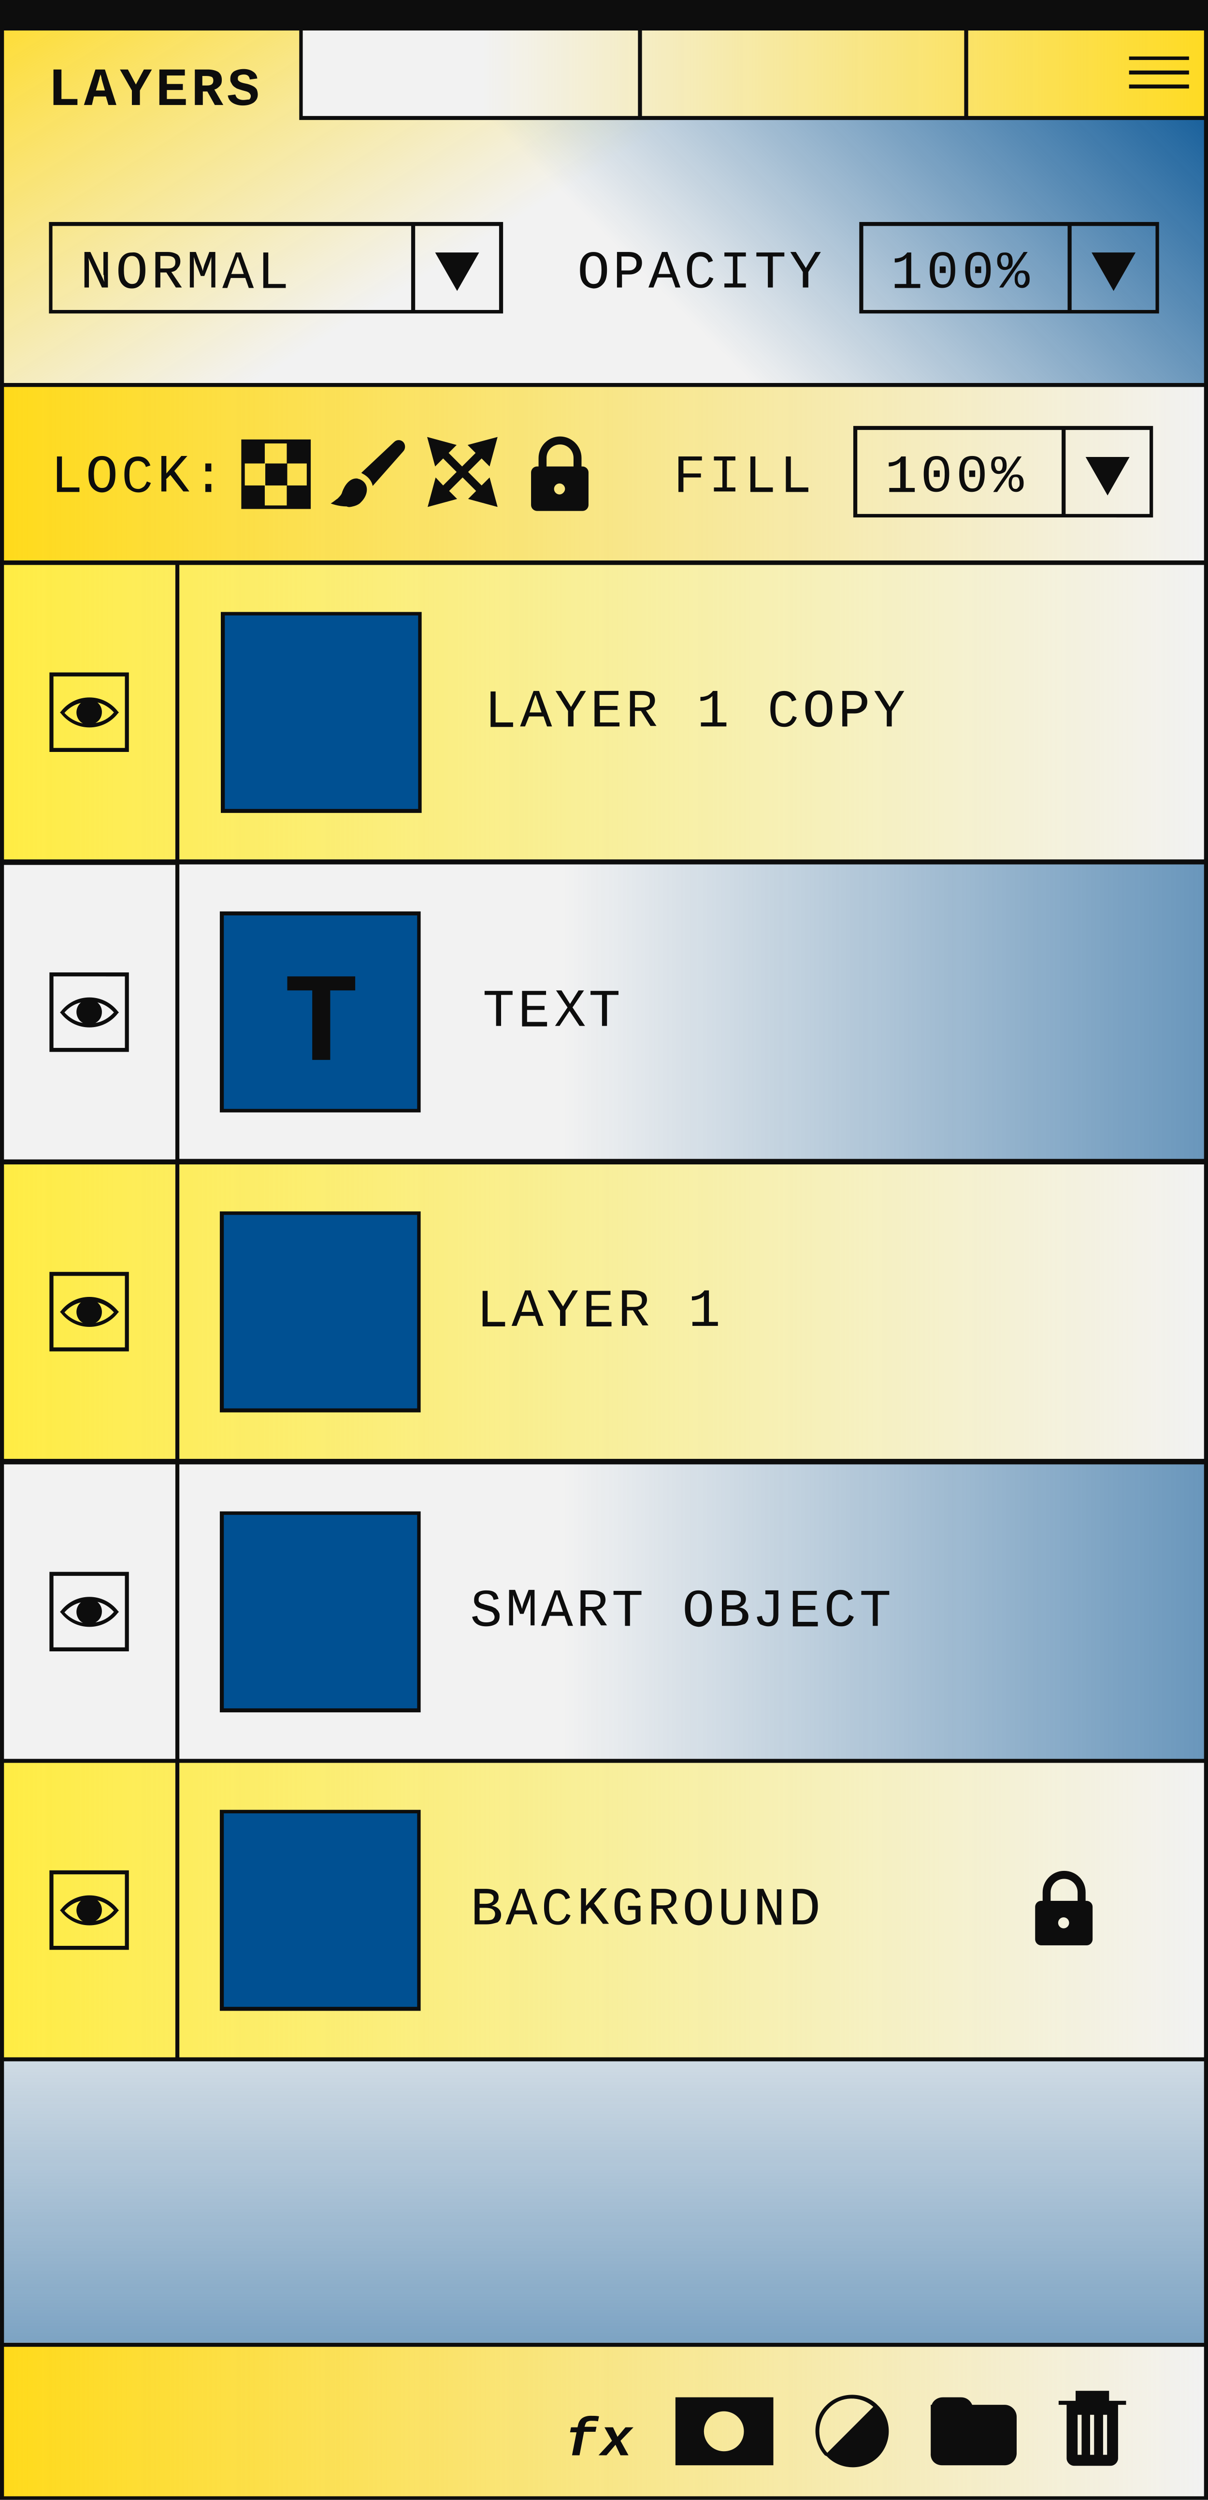 <?xml version="1.0" encoding="UTF-8" standalone="no"?><svg xmlns="http://www.w3.org/2000/svg" xmlns:xlink="http://www.w3.org/1999/xlink" fill="#0d0d0d" height="500" preserveAspectRatio="xMidYMid meet" version="1" viewBox="0.0 0.0 241.8 500.0" width="241.8" zoomAndPan="magnify"><rect x="0.0" y="0.0" width="241.8" height="500.0" fill="#808080" stroke="none"/><g id="change1_1"><path d="M241.4,499.6H0.4V3h241V499.6z" fill="#f2f2f2"/></g><linearGradient gradientUnits="userSpaceOnUse" id="a" x1="60.197" x2="113.095" xlink:actuate="onLoad" xlink:show="other" xlink:type="simple" y1="-47.494" y2="37.73"><stop offset="0" stop-color="#ffda1b"/><stop offset="1" stop-color="#ffda1b" stop-opacity="0"/></linearGradient><path d="M241.4,23.6V77H0.4V23.6h0V5.7h59.9v17.9H241.4z" fill="url(#a)"/><linearGradient gradientUnits="userSpaceOnUse" id="b" x1="198.534" x2="118.109" xlink:actuate="onLoad" xlink:show="other" xlink:type="simple" y1="-36.331" y2="44.094"><stop offset="0" stop-color="#005092"/><stop offset="1" stop-color="#005092" stop-opacity="0"/></linearGradient><path d="M241.4,23.6V77H0.4V23.6h0V5.7h59.9v17.9H241.4z" fill="url(#b)"/><linearGradient gradientUnits="userSpaceOnUse" id="c" x1="120.877" x2="120.877" xlink:actuate="onLoad" xlink:show="other" xlink:type="simple" y1="487.819" y2="387.932"><stop offset="0" stop-color="#005092" stop-opacity="0.6"/><stop offset="1" stop-color="#005092" stop-opacity="0"/></linearGradient><path d="M241.4,468.6H0.4v-56.7h241V468.6z" fill="url(#c)"/><linearGradient gradientUnits="userSpaceOnUse" id="d" x1="0.386" x2="241.368" xlink:actuate="onLoad" xlink:show="other" xlink:type="simple" y1="288.289" y2="288.289"><stop offset="0" stop-color="#ffda1b"/><stop offset="1" stop-color="#ffda1b" stop-opacity="0"/></linearGradient><path d="M241.4,499.6H0.4v-31h241V499.6z M241.4,77H0.4v35.6h241V77z" fill="url(#d)"/><linearGradient gradientUnits="userSpaceOnUse" id="e" x1="247.15" x2="96.496" xlink:actuate="onLoad" xlink:show="other" xlink:type="simple" y1="14.635" y2="14.635"><stop offset="0" stop-color="#ffda1b"/><stop offset="1" stop-color="#ffda1b" stop-opacity="0"/></linearGradient><path d="M241.4,23.6H60.2V5.7h181.1V23.6z" fill="url(#e)"/><linearGradient gradientUnits="userSpaceOnUse" id="f" x1="249.109" x2="112.594" xlink:actuate="onLoad" xlink:show="other" xlink:type="simple" y1="262.382" y2="262.382"><stop offset="0" stop-color="#005092" stop-opacity="0.6"/><stop offset="1" stop-color="#005092" stop-opacity="0"/></linearGradient><path d="M241.4,232.3H0.4v-59.7h241V232.3z M241.4,292.5H0.4v59.7h241V292.5z" fill="url(#f)"/><linearGradient gradientUnits="userSpaceOnUse" id="g" x1="0.386" x2="241.368" xlink:actuate="onLoad" xlink:show="other" xlink:type="simple" y1="262.247" y2="262.247"><stop offset="0" stop-color="#ffec44"/><stop offset="1" stop-color="#ffec44" stop-opacity="0"/></linearGradient><path d="M241.4,172.3H0.4v-59.7h241V172.3z M241.4,232.5H0.4v59.7h241V232.5z M241.4,352.2H0.4v59.7h241V352.2z" fill="url(#g)"/><g id="change2_1"><path d="M84.1,162.2H44.6v-39.5h39.5V162.2z M83.9,182.7H44.4v39.5h39.5V182.7z M83.9,242.6H44.4v39.5h39.5V242.6z M83.9,302.6H44.4v39.5h39.5V302.6z M83.9,362.3H44.4v39.5h39.5V362.3z" fill="#005092"/></g><g id="change3_1"><path d="M152.5,384.9h-0.9v-7.1h1.2l2.8,6c-0.1-0.5-0.1-1-0.1-1.4v-4.5h0.9v7.1h-1.2l-2.7-5.9c0.1,0.6,0.1,1,0.1,1.3V384.9z M160.6,384.9h-1.9v-7.1h1.6c1.1,0,2,0.3,2.6,0.9c0.6,0.6,0.8,1.4,0.8,2.6c0,1.2-0.3,2-0.8,2.7C162.4,384.6,161.6,384.9,160.6,384.9 z M160.5,384.1c0.7,0,1.3-0.2,1.6-0.7c0.4-0.5,0.5-1.2,0.5-2.1c0-0.9-0.2-1.6-0.6-2c-0.4-0.4-1-0.6-1.8-0.6h-0.6v5.4H160.5z M114.5,491.1h1.5l0.9-4.7h2.3l0.2-1H117l0.1-0.3c0.1-0.3,0.2-0.6,0.4-0.7c0.2-0.1,0.5-0.2,0.8-0.2c0.4,0,0.9,0,1.4,0.1l0.2-1 c-0.6-0.1-1.1-0.1-1.7-0.1c-0.7,0-1.3,0.2-1.7,0.5c-0.4,0.3-0.7,0.8-0.8,1.4l-0.1,0.4h-1.3l-0.2,1h1.3L114.5,491.1z M160.8,57.5h1 v-3.1l2.5-4h-1.1l-1.9,3.2l-2-3.2h-1.1l2.5,4V57.5z M213.7,62.7h-41.7V44.4h41.7h18.3v18.3H213.7z M214.5,62h16.8V45.2h-16.8V62z M172.8,62h40.9V45.2h-40.9V62z M207.2,387.9v-6.5c0-0.6,0.5-1.2,1.2-1.2h0.3v-1.7c0-2.3,1.9-4.3,4.3-4.3s4.3,1.9,4.3,4.3v1.7h0.2 c0.6,0,1.2,0.5,1.2,1.2v6.5c0,0.6-0.5,1.2-1.2,1.2h-9.1C207.7,389.1,207.2,388.5,207.2,387.9z M214,384.6c0-0.6-0.5-1.1-1.1-1.1 s-1.1,0.5-1.1,1.1c0,0.6,0.5,1.1,1.1,1.1S214,385.2,214,384.6z M210.3,380.2h5.4v-1.7c0-1.5-1.2-2.7-2.7-2.7c-1.5,0-2.7,1.2-2.7,2.7 V380.2z M149.3,56.7h-1.7v-5.4h1.7v-0.8H145v0.8h1.7v5.4H145v0.8h4.3V56.7z M119.8,491.1h1.6l1.8-2.1l1,2.1h1.6l-1.6-2.9l2.6-2.7 h-1.6l-1.6,1.9l-0.9-1.9H121l1.5,2.7L119.8,491.1z M153.7,57.5h1v-6.2h2.3v-0.8h-5.6v0.8h2.3V57.5z M97.4,384.9H95v-7.1h2.2 c1.7,0,2.6,0.6,2.6,1.7c0,0.4-0.1,0.8-0.4,1.1c-0.3,0.3-0.6,0.5-1,0.6c0.6,0.1,1,0.2,1.4,0.6c0.3,0.3,0.5,0.7,0.5,1.2 c0,0.6-0.2,1.1-0.7,1.5C98.9,384.7,98.3,384.9,97.4,384.9z M96,380.8h1.2c1,0,1.6-0.4,1.6-1.1c0-0.4-0.1-0.6-0.4-0.8 c-0.3-0.2-0.7-0.2-1.2-0.2H96V380.8z M97.4,384.1c0.6,0,1.1-0.1,1.3-0.3s0.4-0.5,0.4-1c0-0.4-0.2-0.7-0.5-0.9 c-0.3-0.2-0.8-0.3-1.4-0.3H96v2.5H97.4z M201.1,54c-0.5,0-0.9-0.2-1.1-0.5c-0.3-0.3-0.4-0.7-0.4-1.3c0-0.6,0.1-1,0.4-1.3 c0.2-0.3,0.6-0.4,1.2-0.4c1,0,1.5,0.6,1.5,1.8c0,0.6-0.1,1-0.4,1.3C202,53.8,201.6,54,201.1,54z M200.6,53.1 c0.1,0.2,0.3,0.3,0.6,0.3c0.2,0,0.4-0.1,0.5-0.3c0.1-0.2,0.2-0.5,0.2-0.9c0-0.4-0.1-0.7-0.2-0.9c-0.1-0.2-0.3-0.3-0.6-0.3 c-0.3,0-0.5,0.1-0.6,0.3c-0.1,0.2-0.2,0.5-0.2,0.9C200.4,52.6,200.5,52.9,200.6,53.1z M146.8,385c0.9,0,1.5-0.2,1.9-0.6 c0.4-0.4,0.6-1.1,0.6-2v-4.5h-1v4.4c0,0.7-0.1,1.3-0.3,1.5c-0.2,0.3-0.6,0.4-1.2,0.4c-0.5,0-0.9-0.1-1.1-0.4 c-0.2-0.3-0.3-0.8-0.3-1.5v-4.5h-1v4.6c0,0.9,0.2,1.6,0.6,2S146,385,146.8,385z M174.7,325.2h1v-6.2h2.3v-0.8h-5.6v0.8h2.3V325.2z M168.4,325.3c1.2,0,2-0.6,2.5-1.9L170,323c-0.2,0.5-0.4,0.9-0.7,1.1c-0.3,0.2-0.6,0.4-1,0.4c-0.6,0-1.1-0.2-1.4-0.7 c-0.3-0.5-0.4-1.2-0.4-2.1c0-1,0.1-1.7,0.4-2.1c0.3-0.5,0.7-0.7,1.3-0.7c0.4,0,0.7,0.1,1,0.3c0.3,0.2,0.5,0.5,0.6,0.9l0.9-0.3 c-0.4-1.2-1.3-1.8-2.4-1.8c-1.9,0-2.8,1.2-2.8,3.6c0,1.2,0.2,2.1,0.7,2.7C166.7,325,167.4,325.3,168.4,325.3z M84.3,402.2H44v-40.2 h40.2V402.2z M83.5,362.7H44.8v38.7h38.7V362.7z M102.2,384.9h-1l2.7-7.1h1.1l2.6,7.1h-1l-0.7-2h-2.9L102.2,384.9z M103.2,382.1h2.4 l-0.9-2.6l-0.3-0.9l-0.1,0.2l-0.4,1.1L103.2,382.1z M197.7,51.3c0.4,0.6,0.6,1.5,0.6,2.7c0,1.2-0.2,2.1-0.7,2.7 c-0.4,0.6-1.1,0.9-1.9,0.9s-1.5-0.3-1.9-0.9c-0.4-0.6-0.6-1.5-0.6-2.7c0-1.2,0.2-2.1,0.6-2.7c0.4-0.6,1.1-0.9,2-0.9 C196.7,50.4,197.3,50.7,197.7,51.3z M197.4,54c0-1-0.1-1.7-0.4-2.2c-0.2-0.5-0.7-0.7-1.2-0.7c-0.6,0-1,0.2-1.2,0.7 c-0.3,0.4-0.4,1.2-0.4,2.2c0,1,0.1,1.7,0.4,2.2c0.3,0.5,0.7,0.7,1.2,0.7c0.6,0,1-0.2,1.2-0.7C197.2,55.7,197.4,55,197.4,54z M204.9,50.4l-4.9,7.1h0.8l4.9-7.1H204.9z M206.1,55.8c0,0.6-0.1,1-0.4,1.3c-0.3,0.3-0.6,0.5-1.1,0.5s-0.9-0.2-1.1-0.5 c-0.3-0.3-0.4-0.7-0.4-1.3c0-0.6,0.1-1,0.4-1.3c0.2-0.3,0.6-0.4,1.2-0.4C205.6,54.1,206.1,54.6,206.1,55.8z M205.3,55.8 c0-0.4-0.1-0.7-0.2-0.9c-0.1-0.2-0.3-0.3-0.6-0.3c-0.3,0-0.5,0.1-0.6,0.3c-0.1,0.2-0.2,0.5-0.2,0.9c0,0.4,0.1,0.7,0.2,0.9 c0.1,0.2,0.3,0.3,0.6,0.3c0.2,0,0.4-0.1,0.5-0.3S205.3,56.2,205.3,55.8z M131.4,384.9h-1v-7.1h2.5c0.8,0,1.4,0.2,1.9,0.5 c0.4,0.3,0.6,0.8,0.6,1.4c0,0.5-0.2,1-0.5,1.3c-0.3,0.4-0.8,0.6-1.3,0.7l2.1,3.1h-1.2l-1.9-3h-1.2V384.9z M131.4,381.1h1.5 c0.5,0,0.9-0.1,1.1-0.3c0.3-0.2,0.4-0.5,0.4-1c0-0.8-0.5-1.2-1.6-1.2h-1.4V381.1z M137.8,384.1c-0.5-0.6-0.7-1.5-0.7-2.7 c0-1.2,0.2-2.1,0.7-2.7c0.5-0.6,1.1-0.9,2-0.9c0.9,0,1.5,0.3,2,0.9c0.5,0.6,0.7,1.5,0.7,2.7c0,1.2-0.2,2.1-0.7,2.7 c-0.5,0.6-1.1,1-2,1C138.9,385,138.3,384.7,137.8,384.1z M138.2,381.3c0,0.9,0.1,1.7,0.4,2.1c0.3,0.5,0.7,0.7,1.2,0.7 c0.6,0,1-0.2,1.2-0.7c0.3-0.5,0.4-1.2,0.4-2.1c0-1.9-0.5-2.8-1.6-2.8C138.7,378.5,138.2,379.5,138.2,381.3z M125.8,385 c0.8,0,1.6-0.3,2.4-0.8v-3h-2.5v0.8h1.5v1.8c-0.2,0.1-0.4,0.2-0.6,0.3c-0.3,0.1-0.5,0.1-0.7,0.1c-1.2,0-1.8-1-1.8-2.9 c0-1,0.1-1.7,0.4-2.1c0.3-0.4,0.7-0.7,1.3-0.7c0.7,0,1.2,0.4,1.5,1.2l0.9-0.3c-0.4-1.2-1.2-1.7-2.4-1.7c-0.9,0-1.6,0.3-2.1,0.9 c-0.5,0.6-0.7,1.5-0.7,2.7c0,1.2,0.2,2.1,0.7,2.7C124.2,384.7,124.9,385,125.8,385z M111.7,385c1.2,0,2-0.6,2.5-1.9l-0.8-0.3 c-0.2,0.5-0.4,0.9-0.7,1.1c-0.3,0.2-0.6,0.4-1,0.4c-0.6,0-1.1-0.2-1.4-0.7c-0.3-0.5-0.4-1.2-0.4-2.1c0-1,0.1-1.7,0.4-2.1 c0.3-0.5,0.7-0.7,1.3-0.7c0.4,0,0.7,0.1,1,0.3c0.3,0.2,0.5,0.5,0.6,0.9l0.9-0.3c-0.4-1.2-1.3-1.8-2.4-1.8c-1.9,0-2.8,1.2-2.8,3.6 c0,1.2,0.2,2.1,0.7,2.7C110.1,384.7,110.8,385,111.7,385z M117.2,382.4l0.9-0.9l2.6,3.3h1.2l-3-4.1l2.6-3h-1.2l-3,3.5v-3.5h-1v7.1h1 V382.4z M53.7,50.5h-1v7.1h4.5v-0.8h-3.5V50.5z M163.7,324.4h-4V322h3.5v-0.8h-3.5v-2.2h3.8v-0.8h-4.8v7.1h5V324.4z M48.2,50.5 l2.6,7.1h-1l-0.7-2h-2.9l-0.7,2h-1l2.7-7.1H48.2z M48.8,54.8l-0.9-2.6l-0.3-0.9l-0.1,0.2l-0.4,1.1l-0.8,2.2H48.8z M9.9,194.5h15.9 v15.9H9.9V194.5z M10.7,209.6H25v-14.3H10.7V209.6z M23.6,262.2l0.2,0.2l-0.2,0.2c-1.4,1.8-3.5,2.8-5.7,2.8s-4.3-1-5.7-2.8l-0.2-0.2 l0.2-0.2c1.4-1.8,3.5-2.8,5.7-2.8S22.2,260.5,23.6,262.2z M16.6,264.6c-0.8-0.4-1.3-1.3-1.3-2.2c0-0.8,0.4-1.5,0.9-1.9 c-1.3,0.3-2.4,1-3.3,2C13.9,263.6,15.2,264.3,16.6,264.6z M22.8,262.5c-0.9-1-2-1.7-3.3-2c0.6,0.5,0.9,1.2,0.9,1.9 c0,1-0.5,1.8-1.3,2.2C20.5,264.3,21.8,263.6,22.8,262.5z M9.9,254.4h15.9v15.9H9.9V254.4z M10.7,269.5H25v-14.3H10.7V269.5z M154.8,493.1h-19.6v-13.6h19.6V493.1z M148.9,486.3c0-2.2-1.8-4-4-4c-2.2,0-4,1.8-4,4c0,2.2,1.8,4,4,4 C147.2,490.3,148.9,488.5,148.9,486.3z M40.9,53l-0.2,0.7l-0.1,0.5c-0.2-0.6-0.3-1-0.4-1.2l-1-2.6H38v7.1h0.8V53l0-1.6 c0.3,0.9,0.4,1.4,0.5,1.5l0.9,2.3h0.7l0.9-2.3c0.1-0.3,0.3-0.8,0.5-1.5l0,0.5c0,0.2,0,0.6,0,1.1v4.5h0.8v-7.1h-1.2L40.9,53z M34.3,54.4l2.1,3.1h-1.2l-1.9-3h-1.2v3h-1v-7.1h2.5c0.8,0,1.4,0.2,1.9,0.5c0.4,0.3,0.6,0.8,0.6,1.4c0,0.5-0.2,1-0.5,1.3 C35.3,54.1,34.9,54.3,34.3,54.4z M33.6,53.7c0.5,0,0.9-0.1,1.1-0.3c0.3-0.2,0.4-0.5,0.4-1c0-0.8-0.5-1.2-1.6-1.2h-1.4v2.5H33.6z M23.6,142.3l0.2,0.2l-0.2,0.2c-1.4,1.8-3.5,2.8-5.7,2.8s-4.3-1-5.7-2.8l-0.2-0.2l0.2-0.2c1.4-1.8,3.5-2.8,5.7-2.8 S22.2,140.5,23.6,142.3z M16.6,144.7c-0.8-0.4-1.3-1.3-1.3-2.2c0-0.8,0.4-1.5,0.9-1.9c-1.3,0.3-2.4,1-3.3,2 C13.9,143.7,15.2,144.4,16.6,144.7z M22.8,142.5c-0.9-1-2-1.7-3.3-2c0.6,0.5,0.9,1.2,0.9,1.9c0,1-0.5,1.8-1.3,2.2 C20.5,144.4,21.8,143.7,22.8,142.5z M9.8,44.4h72.6h18.3v18.3H82.3H9.8V44.4z M83.1,62h16.8V45.2H83.1V62z M10.5,62h71.8V45.2H10.5 V62z M241.8,0v5.7v0.4v17.1v0.1v53.4v0.7v34.9v0.7v59.3v0.5v59.5v0.5v59.5v0.5v59.2v0.8v59.7V500H0v-87.7v-59.7v-0.8v-59.2v-0.5 v-59.5v-0.5v-59.5v-0.5v-59.3v-0.7V77.3v-0.7V6.1V5.3V0H241.8z M128.5,23.2H193V6.1h-64.5V23.2z M60.6,23.2h67.1V6.1H60.6V23.2z M0.8,171.9h34.3V113H0.8V171.9z M0.8,231.9h34.3v-58.9H0.8V231.9z M0.8,291.8h34.3v-58.9H0.8V291.8z M0.8,351.8h34.3v-58.9H0.8 V351.8z M0.8,411.5h34.3v-58.9H0.8V411.5z M241,469.4H0.8v29.9H241V469.4z M241,412.3H0.8v56.3H241V412.3z M241,352.6H35.9v58.9H241 V352.6z M241,292.9H35.9v58.9H241V292.9z M241,232.9H35.9v58.9H241V232.9z M241,172.9H35.9v58.9H241V172.9z M241,113H35.9v58.9H241 V113z M241,77.4H0.8v34.7H241V77.4z M241,24H59.9V6.1H0.8v70.5H241V24z M241,6.1h-47.2v17.1H241V6.1z M238,16.9h-12v0.8h12V16.9z M238,11.3h-12V12h12V11.3z M238,14.1h-12v0.8h12V14.1z M9.9,134.5h15.9v15.9H9.9V134.5z M10.7,149.6H25v-14.3H10.7V149.6z M23.6,202.3l0.2,0.2l-0.2,0.2c-1.4,1.8-3.5,2.8-5.7,2.8s-4.3-1-5.7-2.8l-0.2-0.2l0.2-0.2c1.4-1.8,3.5-2.8,5.7-2.8 S22.2,200.5,23.6,202.3z M16.6,204.6c-0.8-0.4-1.3-1.3-1.3-2.2c0-0.8,0.4-1.5,0.9-1.9c-1.3,0.3-2.4,1-3.3,2 C13.9,203.6,15.2,204.4,16.6,204.6z M22.8,202.5c-0.9-1-2-1.7-3.3-2c0.6,0.5,0.9,1.2,0.9,1.9c0,1-0.5,1.8-1.3,2.2 C20.5,204.4,21.8,203.6,22.8,202.5z M130.8,57.5h-1l2.7-7.1h1.1l2.6,7.1h-1l-0.7-2h-2.9L130.8,57.5z M131.8,54.8h2.4l-0.9-2.6 l-0.3-0.9l-0.1,0.2l-0.4,1.1L131.8,54.8z M213.5,481h-1.6v-0.8h3.4v-2h6.7v2h3.4v0.8h-1.6v10.7c0,0.8-0.7,1.5-1.5,1.5H215 c-0.8,0-1.5-0.7-1.5-1.5V481z M220.8,491h0.8v-8h-0.8V491z M218.2,491h0.8v-8h-0.8V491z M215.7,491h0.8v-8h-0.8V491z M124.5,57.5h-1 v-7.1h2.4c0.8,0,1.5,0.2,1.9,0.6c0.5,0.4,0.7,0.9,0.7,1.6c0,0.4-0.1,0.8-0.3,1.2c-0.2,0.3-0.5,0.6-0.9,0.8c-0.4,0.2-0.8,0.3-1.3,0.3 h-1.5V57.5z M124.5,54.1h1.3c0.5,0,0.9-0.1,1.2-0.4s0.4-0.6,0.4-1.1c0-0.9-0.6-1.3-1.7-1.3h-1.3V54.1z M165.1,491.1 c-2.6-2.9-2.5-7.3,0.3-10c2.7-2.7,7.2-2.8,10-0.3l0,0l0.3,0.3l0.3,0.3l0,0c1.2,1.3,1.9,3,1.9,4.9c0,1.9-0.8,3.8-2.1,5.1 c-1.4,1.4-3.3,2.1-5.1,2.1c-1.7,0-3.5-0.6-4.9-1.9l0,0l-0.3-0.3L165.1,491.1L165.1,491.1z M165.6,490.6l4.6-4.6l4.6-4.6 c-2.6-2.3-6.5-2.2-8.9,0.3c-1.2,1.2-1.9,2.9-1.9,4.6C164,487.8,164.5,489.4,165.6,490.6z M188.6,493.1h12.5c1.3,0,2.4-1.1,2.4-2.4 v-7.3c0-1.3-1.1-2.4-2.4-2.4h-6.5c-0.4-0.9-1.2-1.5-2.2-1.5h-3.7c-1,0-1.9,0.6-2.2,1.5h-0.2v1v0.4v8.3 C186.2,492.1,187.2,493.1,188.6,493.1z M140.3,57.6c1.2,0,2-0.6,2.5-1.9l-0.8-0.3c-0.2,0.5-0.4,0.9-0.7,1.1c-0.3,0.2-0.6,0.4-1,0.4 c-0.6,0-1.1-0.2-1.4-0.7c-0.3-0.5-0.4-1.2-0.4-2.1c0-1,0.1-1.7,0.4-2.1c0.3-0.5,0.7-0.7,1.3-0.7c0.4,0,0.7,0.1,1,0.3 c0.3,0.2,0.5,0.5,0.6,0.9l0.9-0.3c-0.4-1.2-1.3-1.8-2.4-1.8c-1.9,0-2.8,1.2-2.8,3.6c0,1.2,0.2,2.1,0.7,2.7 C138.7,57.3,139.4,57.6,140.3,57.6z M9.9,374.1h15.9V390H9.9V374.1z M10.7,389.2H25v-14.3H10.7V389.2z M28.4,51.3 c0.5,0.6,0.7,1.5,0.7,2.7c0,1.2-0.2,2.1-0.7,2.7c-0.5,0.6-1.1,1-2,1c-0.9,0-1.5-0.3-2-0.9c-0.5-0.6-0.7-1.5-0.7-2.7 c0-1.2,0.2-2.1,0.7-2.7c0.5-0.6,1.1-0.9,2-0.9C27.3,50.4,27.9,50.7,28.4,51.3z M28,54c0-1.9-0.5-2.8-1.6-2.8c-1.1,0-1.6,0.9-1.6,2.8 c0,0.9,0.1,1.7,0.4,2.1s0.7,0.7,1.2,0.7c0.6,0,1-0.2,1.2-0.7C27.9,55.6,28,54.9,28,54z M9.9,314.4h15.9v15.9H9.9V314.4z M10.7,329.5 H25v-14.3H10.7V329.5z M20.8,55c0,0.5,0,0.9,0.1,1.4l-2.8-6h-1.2v7.1h0.9v-4.6c0-0.3,0-0.7-0.1-1.3l2.7,5.9h1.2v-7.1h-0.9V55z M23.6,322.2l0.2,0.2l-0.2,0.2c-1.4,1.8-3.5,2.8-5.7,2.8s-4.3-1-5.7-2.8l-0.2-0.2l0.2-0.2c1.4-1.8,3.5-2.8,5.7-2.8 S22.2,320.4,23.6,322.2z M16.6,324.6c-0.8-0.4-1.3-1.3-1.3-2.2c0-0.8,0.4-1.5,0.9-1.9c-1.3,0.3-2.4,1-3.3,2 C13.9,323.6,15.2,324.3,16.6,324.6z M22.8,322.4c-0.9-1-2-1.7-3.3-2c0.6,0.5,0.9,1.2,0.9,1.9c0,1-0.5,1.8-1.3,2.2 C20.5,324.3,21.8,323.6,22.8,322.4z M116.8,56.7c-0.5-0.6-0.7-1.5-0.7-2.7c0-1.2,0.2-2.1,0.7-2.7c0.5-0.6,1.1-0.9,2-0.9 c0.9,0,1.5,0.3,2,0.9c0.5,0.6,0.7,1.5,0.7,2.7c0,1.2-0.2,2.1-0.7,2.7c-0.5,0.6-1.1,1-2,1C117.9,57.6,117.3,57.3,116.8,56.7z M117.2,54c0,0.9,0.1,1.7,0.4,2.1c0.3,0.5,0.7,0.7,1.2,0.7c0.6,0,1-0.2,1.2-0.7c0.3-0.5,0.4-1.2,0.4-2.1c0-1.9-0.5-2.8-1.6-2.8 C117.7,51.2,117.2,52.1,117.2,54z M23.6,381.9l0.2,0.2l-0.2,0.2c-1.4,1.8-3.5,2.8-5.7,2.8s-4.3-1-5.7-2.8l-0.2-0.2l0.2-0.2 c1.4-1.8,3.5-2.8,5.7-2.8S22.2,380.1,23.6,381.9z M16.6,384.3c-0.8-0.4-1.3-1.3-1.3-2.2c0-0.8,0.4-1.5,0.9-1.9c-1.3,0.3-2.4,1-3.3,2 C13.9,383.3,15.2,384,16.6,384.3z M22.8,382.1c-0.9-1-2-1.7-3.3-2c0.6,0.5,0.9,1.2,0.9,1.9c0,1-0.5,1.8-1.3,2.2 C20.5,384,21.8,383.3,22.8,382.1z M91.5,58.2l4.4-7.7h-8.8L91.5,58.2z M142.6,139.2v5.3h-2.3v0.8h5.1v-0.8h-1.8v-6.3h-0.9 c-0.2,0.3-0.5,0.6-1,0.9c-0.5,0.2-0.9,0.3-1.5,0.3v0.8c0.5,0,0.9-0.1,1.4-0.3S142.4,139.4,142.6,139.2z M27.7,98.5 c1.2,0,2-0.6,2.5-1.9l-0.8-0.3c-0.2,0.5-0.4,0.9-0.7,1.1c-0.3,0.2-0.6,0.4-1,0.4c-0.6,0-1.1-0.2-1.4-0.7c-0.3-0.5-0.4-1.2-0.4-2.1 c0-1,0.1-1.7,0.4-2.1c0.3-0.5,0.7-0.7,1.3-0.7c0.4,0,0.7,0.1,1,0.3c0.3,0.2,0.5,0.5,0.6,0.9l0.9-0.3c-0.4-1.2-1.3-1.8-2.4-1.8 c-1.9,0-2.8,1.2-2.8,3.6c0,1.2,0.2,2.1,0.7,2.7C26.1,98.1,26.8,98.5,27.7,98.5z M186.9,95.4h1.2v-1.3h-1.2V95.4z M181.3,91.3h-0.9 c-0.2,0.3-0.5,0.6-1,0.9c-0.5,0.2-0.9,0.3-1.5,0.3v0.8c0.5,0,0.9-0.1,1.4-0.3s0.8-0.4,0.9-0.7v5.3H178v0.8h5.1v-0.8h-1.8V91.3z M221.7,99.1l4.4-7.7h-8.8L221.7,99.1z M84.5,162.6H44.2v-40.2h40.2V162.6z M83.7,123.1H45v38.7h38.7V123.1z M33.2,95.9l0.9-0.9 l2.6,3.3h1.2l-3-4.1l2.6-3h-1.2l-3,3.5v-3.5h-1v7.1h1V95.9z M194,95.4h1.2v-1.3H194V95.4z M189.4,92.1c0.4,0.6,0.6,1.5,0.6,2.7 c0,1.2-0.2,2.1-0.7,2.7c-0.4,0.6-1.1,0.9-1.9,0.9c-0.8,0-1.5-0.3-1.9-0.9c-0.4-0.6-0.6-1.5-0.6-2.7c0-1.2,0.2-2.1,0.6-2.7 c0.4-0.6,1.1-0.9,2-0.9C188.4,91.2,189,91.5,189.4,92.1z M189.1,94.8c0-1-0.1-1.7-0.4-2.2c-0.2-0.5-0.7-0.7-1.2-0.7 c-0.6,0-1,0.2-1.2,0.7c-0.3,0.4-0.4,1.2-0.4,2.2c0,1,0.1,1.7,0.4,2.2c0.3,0.5,0.7,0.7,1.2,0.7c0.6,0,1-0.2,1.2-0.7 C189,96.5,189.1,95.8,189.1,94.8z M18.4,97.5c-0.5-0.6-0.7-1.5-0.7-2.7c0-1.2,0.2-2.1,0.7-2.7c0.5-0.6,1.1-0.9,2-0.9 c0.9,0,1.5,0.3,2,0.9c0.5,0.6,0.7,1.5,0.7,2.7c0,1.2-0.2,2.1-0.7,2.7c-0.5,0.6-1.1,1-2,1C19.6,98.5,18.9,98.1,18.4,97.5z M18.8,94.8 c0,0.9,0.1,1.7,0.4,2.1c0.3,0.5,0.7,0.7,1.2,0.7c0.6,0,1-0.2,1.2-0.7c0.3-0.5,0.4-1.2,0.4-2.1c0-1.9-0.5-2.8-1.6-2.8 C19.4,92,18.8,92.9,18.8,94.8z M113.8,145.3h1v-3.1l2.5-4h-1.1l-1.9,3.2l-2-3.2h-1.1l2.5,4V145.3z M127.1,145.3h-1v-7.1h2.5 c0.8,0,1.4,0.2,1.9,0.5c0.4,0.3,0.6,0.8,0.6,1.4c0,0.5-0.2,1-0.5,1.3c-0.3,0.4-0.8,0.6-1.3,0.7l2.1,3.1h-1.2l-1.9-3h-1.2V145.3z M127.1,141.5h1.5c0.5,0,0.9-0.1,1.1-0.3c0.3-0.2,0.4-0.5,0.4-1c0-0.8-0.5-1.2-1.6-1.2h-1.4V141.5z M124.1,144.5h-4V142h3.5v-0.8 H120V139h3.8v-0.8H119v7.1h5V144.5z M157,145.4c1.2,0,2-0.6,2.5-1.9l-0.8-0.3c-0.2,0.5-0.4,0.9-0.7,1.1c-0.3,0.2-0.6,0.4-1,0.4 c-0.6,0-1.1-0.2-1.4-0.7c-0.3-0.5-0.4-1.2-0.4-2.1c0-1,0.1-1.7,0.4-2.1c0.3-0.5,0.7-0.7,1.3-0.7c0.4,0,0.7,0.1,1,0.3 c0.3,0.2,0.5,0.5,0.6,0.9l0.9-0.3c-0.4-1.2-1.3-1.8-2.4-1.8c-1.9,0-2.8,1.2-2.8,3.6c0,1.2,0.2,2.1,0.7,2.7 C155.4,145.1,156.1,145.4,157,145.4z M102.7,144.5h-3.5v-6.2h-1v7.1h4.5V144.5z M42.3,96.8h-1.2v1.6h1.2V96.8z M15.9,97.5h-3.5v-6.2 h-1v7.1h4.5V97.5z M105.1,145.3h-1l2.7-7.1h1.1l2.6,7.1h-1l-0.7-2h-2.9L105.1,145.3z M106,142.5h2.4l-0.9-2.6l-0.3-0.9l-0.1,0.2 l-0.4,1.1L106,142.5z M147.2,97.5h-1.7v-5.4h1.7v-0.8h-4.3v0.8h1.7v5.4h-1.7v0.8h4.3V97.5z M196.5,92.1c0.4,0.6,0.6,1.5,0.6,2.7 c0,1.2-0.2,2.1-0.7,2.7c-0.4,0.6-1.1,0.9-1.9,0.9c-0.8,0-1.5-0.3-1.9-0.9c-0.4-0.6-0.6-1.5-0.6-2.7c0-1.2,0.2-2.1,0.6-2.7 c0.4-0.6,1.1-0.9,2-0.9C195.5,91.2,196.1,91.5,196.5,92.1z M196.2,94.8c0-1-0.1-1.7-0.4-2.2c-0.2-0.5-0.7-0.7-1.2-0.7 c-0.6,0-1,0.2-1.2,0.7c-0.3,0.4-0.4,1.2-0.4,2.2c0,1,0.1,1.7,0.4,2.2c0.3,0.5,0.7,0.7,1.2,0.7c0.6,0,1-0.2,1.2-0.7 C196,96.5,196.2,95.8,196.2,94.8z M154.7,97.5h-3.5v-6.2h-1v7.1h4.5V97.5z M53.1,92.7v4.4h4.4v-4.4H53.1z M161.9,144.4 c-0.5-0.6-0.7-1.5-0.7-2.7c0-1.2,0.2-2.1,0.7-2.7c0.5-0.6,1.1-0.9,2-0.9c0.9,0,1.5,0.3,2,0.9c0.5,0.6,0.7,1.5,0.7,2.7 c0,1.2-0.2,2.1-0.7,2.7c-0.5,0.6-1.1,1-2,1C163,145.4,162.3,145.1,161.9,144.4z M162.3,141.7c0,0.9,0.1,1.7,0.4,2.1s0.7,0.7,1.2,0.7 c0.6,0,1-0.2,1.2-0.7c0.3-0.5,0.4-1.2,0.4-2.1c0-1.9-0.5-2.8-1.6-2.8C162.8,138.9,162.3,139.9,162.3,141.7z M136.8,95.5h3.5v-0.8 h-3.5v-2.6h3.7v-0.8h-4.7v7.1h1V95.5z M70.6,101.3c0.5-0.1,1-0.3,1.4-0.6c0.1-0.1,0.2-0.2,0.3-0.3c1.5-1.5,1.6-3.7-0.2-4.5 c-0.2-0.1-0.4-0.1-0.6-0.2c-0.1,0-0.1,0-0.2,0c-1.3,0-2.3,1.3-2.8,2.7c-0.1,0.5-0.5,0.9-0.9,1.3c-0.1,0.1-0.3,0.2-0.4,0.3 c-0.5,0.4-1,0.7-1,0.7s1.5,0.6,3.2,0.6C69.8,101.5,70.2,101.4,70.6,101.3z M87.2,95.5l-1.6,5.9l5.9-1.6l-1.6-1.6l2.7-2.7l2.7,2.7 l-1.6,1.6l5.9,1.6L98,95.5l-1.6,1.6l-2.7-2.7l2.7-2.7l1.6,1.6l1.6-5.9L93.6,89l1.6,1.6l-2.7,2.7l-2.7-2.7l1.6-1.6l-5.9-1.6l1.6,5.9 l1.6-1.6l2.7,2.7l-2.7,2.7L87.2,95.5z M74.6,97.2l6.1-6.9c0.5-0.5,0.5-1.4,0-1.9s-1.3-0.5-1.8,0l-6.6,6.2c0.1,0,0.2,0.1,0.2,0.1 C73.7,95.3,74.4,96.2,74.6,97.2z M106.3,101v-6.5c0-0.6,0.5-1.2,1.2-1.2h0.3v-1.7c0-2.3,1.9-4.3,4.3-4.3c2.3,0,4.3,1.9,4.3,4.3v1.7 h0.2c0.6,0,1.2,0.5,1.2,1.2v6.5c0,0.6-0.5,1.2-1.2,1.2h-9.1C106.9,102.2,106.3,101.7,106.3,101z M113.1,97.8c0-0.6-0.5-1.1-1.1-1.1 s-1.1,0.5-1.1,1.1c0,0.6,0.5,1.1,1.1,1.1S113.1,98.3,113.1,97.8z M109.4,93.3h5.4v-1.7c0-1.5-1.2-2.7-2.7-2.7s-2.7,1.2-2.7,2.7V93.3 z M203.7,91.3l-4.9,7.1h0.8l4.9-7.1H203.7z M199.9,94.8c-0.5,0-0.9-0.2-1.1-0.5c-0.3-0.3-0.4-0.7-0.4-1.3c0-0.6,0.1-1,0.4-1.3 c0.2-0.3,0.6-0.4,1.2-0.4c1,0,1.5,0.6,1.5,1.8c0,0.6-0.1,1-0.4,1.3C200.8,94.6,200.4,94.8,199.9,94.8z M199.4,93.9 c0.1,0.2,0.3,0.3,0.6,0.3c0.2,0,0.4-0.1,0.5-0.3c0.1-0.2,0.2-0.5,0.2-0.9c0-0.4-0.1-0.7-0.2-0.9c-0.1-0.2-0.3-0.3-0.6-0.3 c-0.3,0-0.5,0.1-0.6,0.3c-0.1,0.2-0.2,0.5-0.2,0.9C199.2,93.4,199.3,93.7,199.4,93.9z M161.8,97.5h-3.5v-6.2h-1v7.1h4.5V97.5z M42.3,92.7h-1.2v1.6h1.2V92.7z M62.2,101.8H48.3V87.9h13.9V101.8z M61.4,92.7h-4v-4h-4.4v4h-4v4.4h4v4h4.4v-4h4V92.7z M153.8,325.3 c0.7,0,1.2-0.2,1.5-0.6c0.4-0.4,0.5-1,0.5-1.7v-4.9h-2.6v0.8h1.6v4.1c0,1-0.4,1.5-1.1,1.5c-0.3,0-0.6-0.1-0.8-0.3 c-0.2-0.2-0.3-0.5-0.4-1l-1,0.2c0.1,0.7,0.4,1.2,0.7,1.5C152.7,325.1,153.2,325.3,153.8,325.3z M204.9,96.6c0,0.6-0.1,1-0.4,1.3 c-0.3,0.3-0.6,0.5-1.1,0.5s-0.9-0.2-1.1-0.5c-0.3-0.3-0.4-0.7-0.4-1.3c0-0.6,0.1-1,0.4-1.3c0.2-0.3,0.6-0.4,1.2-0.4 C204.4,94.9,204.9,95.5,204.9,96.6z M204.1,96.6c0-0.4-0.1-0.7-0.2-0.9c-0.1-0.2-0.3-0.3-0.6-0.3c-0.3,0-0.5,0.1-0.6,0.3 c-0.1,0.2-0.2,0.5-0.2,0.9c0,0.4,0.1,0.7,0.2,0.9c0.1,0.2,0.3,0.3,0.6,0.3c0.2,0,0.4-0.1,0.5-0.3C204.1,97.3,204.1,97,204.1,96.6z M212.5,103.5h-41.7V85.2h41.7h18.3v18.3H212.5z M213.3,102.8h16.8V86h-16.8V102.8z M171.6,102.8h40.9V86h-40.9V102.8z M109.3,325.2 h-1l2.7-7.1h1.1l2.6,7.1h-1l-0.7-2H110L109.3,325.2z M110.3,322.4h2.4l-0.9-2.6l-0.3-0.9l-0.1,0.2l-0.4,1.1L110.3,322.4z M84.3,342.5H44v-40.2h40.2V342.5z M83.5,303H44.8v38.7h38.7V303z M98.6,324.2c-0.3,0.2-0.7,0.3-1.3,0.3c-0.5,0-0.9-0.1-1.2-0.3 c-0.3-0.2-0.5-0.5-0.6-1l-1,0.2c0.3,1.2,1.2,1.9,2.8,1.9c0.9,0,1.5-0.2,2-0.5c0.5-0.4,0.7-0.9,0.7-1.5c0-0.3,0-0.5-0.1-0.7 c-0.1-0.2-0.2-0.4-0.3-0.5c-0.1-0.1-0.3-0.3-0.4-0.4c-0.2-0.1-0.4-0.2-0.6-0.3c-0.2-0.1-0.6-0.2-1-0.3c-0.2-0.1-0.5-0.1-0.7-0.2 c-0.2-0.1-0.4-0.1-0.6-0.2c-0.2-0.1-0.3-0.2-0.4-0.3c-0.1-0.1-0.1-0.3-0.1-0.5c0-0.7,0.5-1.1,1.5-1.1c0.4,0,0.8,0.1,1,0.3 c0.3,0.2,0.4,0.5,0.5,0.9l1-0.2c-0.2-0.6-0.4-1.1-0.8-1.3c-0.4-0.3-1-0.4-1.7-0.4c-0.8,0-1.4,0.2-1.8,0.5c-0.4,0.3-0.6,0.8-0.6,1.4 c0,0.3,0,0.5,0.1,0.7c0.1,0.2,0.2,0.4,0.3,0.5c0.1,0.1,0.3,0.3,0.6,0.4c0.2,0.1,0.6,0.2,1.2,0.4c0.2,0.1,0.5,0.1,0.7,0.2 c0.2,0.1,0.4,0.1,0.6,0.2c0.2,0.1,0.3,0.2,0.4,0.4c0.1,0.2,0.2,0.4,0.2,0.6C99,323.7,98.9,324,98.6,324.2z M102.7,320.6l0-1.6 c0.3,0.9,0.4,1.4,0.5,1.5l0.9,2.3h0.7l0.9-2.3c0.1-0.3,0.3-0.8,0.5-1.5l0,0.5c0,0.2,0,0.6,0,1.1v4.5h0.8v-7.1h-1.2l-1,2.6l-0.2,0.7 l-0.1,0.5c-0.2-0.6-0.3-1-0.4-1.2l-1-2.6h-1.2v7.1h0.8V320.6z M222.9,58.2l4.4-7.7h-8.8L222.9,58.2z M140.9,259.1v5.3h-2.3v0.8h5.1 v-0.8h-1.8v-6.3H141c-0.2,0.3-0.5,0.6-1,0.9c-0.5,0.2-0.9,0.3-1.5,0.3v0.8c0.5,0,0.9-0.1,1.4-0.3 C140.5,259.6,140.8,259.4,140.9,259.1z M125.5,265.2h-1v-7.1h2.5c0.8,0,1.4,0.2,1.9,0.5c0.4,0.3,0.6,0.8,0.6,1.4 c0,0.5-0.2,1-0.5,1.3c-0.3,0.4-0.8,0.6-1.3,0.7l2.1,3.1h-1.2l-1.9-3h-1.2V265.2z M125.5,261.4h1.5c0.5,0,0.9-0.1,1.1-0.3 c0.3-0.2,0.4-0.5,0.4-1c0-0.8-0.5-1.2-1.6-1.2h-1.4V261.4z M15.6,19.8h-3.3v-5.9h-1.6V21h4.8V19.8z M182.5,50.5h-0.9 c-0.2,0.3-0.5,0.6-1,0.9c-0.5,0.2-0.9,0.3-1.5,0.3v0.8c0.5,0,0.9-0.1,1.4-0.3c0.5-0.2,0.8-0.4,0.9-0.7v5.3h-2.3v0.8h5.1v-0.8h-1.8 V50.5z M147,325.2h-2.5v-7.1h2.2c1.7,0,2.6,0.6,2.6,1.7c0,0.4-0.1,0.8-0.4,1.1c-0.3,0.3-0.6,0.5-1,0.6c0.6,0.1,1,0.2,1.4,0.6 c0.3,0.3,0.5,0.7,0.5,1.2c0,0.6-0.2,1.1-0.7,1.5C148.5,325,147.8,325.2,147,325.2z M145.5,321.1h1.2c1,0,1.6-0.4,1.6-1.1 c0-0.4-0.1-0.6-0.4-0.8c-0.3-0.2-0.7-0.2-1.2-0.2h-1.2V321.1z M146.9,324.4c0.6,0,1.1-0.1,1.3-0.3c0.3-0.2,0.4-0.5,0.4-1 c0-0.4-0.2-0.7-0.5-0.9s-0.8-0.3-1.4-0.3h-1.3v2.5H146.9z M122.4,264.4h-4V262h3.5v-0.8h-3.5V259h3.8v-0.8h-4.8v7.1h5V264.4z M195.2,54.6h1.2v-1.3h-1.2V54.6z M137.8,324.4c-0.5-0.6-0.7-1.5-0.7-2.7c0-1.2,0.2-2.1,0.7-2.7c0.5-0.6,1.1-0.9,2-0.9 c0.9,0,1.5,0.3,2,0.9c0.5,0.6,0.7,1.5,0.7,2.7c0,1.2-0.2,2.1-0.7,2.7c-0.5,0.6-1.1,1-2,1C138.9,325.3,138.3,325,137.8,324.4z M138.2,321.6c0,0.9,0.1,1.7,0.4,2.1c0.3,0.5,0.7,0.7,1.2,0.7c0.6,0,1-0.2,1.2-0.7c0.3-0.5,0.4-1.2,0.4-2.1c0-1.9-0.5-2.8-1.6-2.8 C138.7,318.8,138.2,319.8,138.2,321.6z M190.6,51.3c0.4,0.6,0.6,1.5,0.6,2.7c0,1.2-0.2,2.1-0.7,2.7c-0.4,0.6-1.1,0.9-1.9,0.9 s-1.5-0.3-1.9-0.9c-0.4-0.6-0.6-1.5-0.6-2.7c0-1.2,0.2-2.1,0.6-2.7c0.4-0.6,1.1-0.9,2-0.9C189.6,50.4,190.2,50.7,190.6,51.3z M190.3,54c0-1-0.1-1.7-0.4-2.2c-0.2-0.5-0.7-0.7-1.2-0.7c-0.6,0-1,0.2-1.2,0.7c-0.3,0.4-0.4,1.2-0.4,2.2c0,1,0.1,1.7,0.4,2.2 c0.3,0.5,0.7,0.7,1.2,0.7c0.6,0,1-0.2,1.2-0.7C190.2,55.7,190.3,55,190.3,54z M117.2,325.2h-1v-7.1h2.5c0.8,0,1.4,0.2,1.9,0.5 c0.4,0.3,0.6,0.8,0.6,1.4c0,0.5-0.2,1-0.5,1.3c-0.3,0.4-0.8,0.6-1.3,0.7l2.1,3.1h-1.2l-1.9-3h-1.2V325.2z M117.2,321.4h1.5 c0.5,0,0.9-0.1,1.1-0.3c0.3-0.2,0.4-0.5,0.4-1c0-0.8-0.5-1.2-1.6-1.2h-1.4V321.4z M125.1,325.2h1v-6.2h2.3v-0.8h-5.6v0.8h2.3V325.2z M188.1,54.6h1.2v-1.3h-1.2V54.6z M99.3,205.2h1V199h2.3v-0.8H97v0.8h2.3V205.2z M37.2,19.8h-3.8V18h3.2v-1.2h-3.2v-1.7H37v-1.2 h-5.1V21h5.3V19.8z M62.5,212h3.6v-13.9h5v-2.8H57.5v2.8h5V212z M109.5,204.4h-4V202h3.5v-0.8h-3.5V199h3.8v-0.8h-4.8v7.1h5V204.4z M48.7,20c-0.4,0-0.8-0.1-1.1-0.3c-0.3-0.2-0.4-0.5-0.5-0.8l-1.5,0.2c0.1,0.7,0.5,1.2,1,1.5s1.2,0.5,2,0.5c0.9,0,1.6-0.2,2.2-0.6 c0.5-0.4,0.8-0.9,0.8-1.6c0-0.4-0.1-0.7-0.2-1c-0.2-0.3-0.4-0.5-0.8-0.7c-0.4-0.2-0.9-0.4-1.5-0.5c-0.5-0.1-0.8-0.2-1-0.3 c-0.2-0.1-0.3-0.2-0.4-0.3s-0.1-0.3-0.1-0.4c0-0.3,0.1-0.5,0.3-0.6s0.5-0.2,0.9-0.2c0.7,0,1.1,0.3,1.2,1l1.5-0.2 c-0.1-0.7-0.4-1.1-0.9-1.4c-0.4-0.3-1.1-0.5-1.8-0.5c-0.8,0-1.5,0.2-2,0.5c-0.5,0.4-0.7,0.8-0.7,1.5c0,0.3,0,0.5,0.2,0.8 c0.1,0.2,0.2,0.4,0.4,0.6s0.4,0.3,0.7,0.5c0.3,0.1,0.8,0.3,1.6,0.5c0.4,0.1,0.7,0.2,0.9,0.4c0.2,0.2,0.3,0.4,0.3,0.6 c0,0.3-0.1,0.5-0.3,0.7C49.5,19.9,49.1,20,48.7,20z M84.3,222.5H44v-40.2h40.2V222.5z M83.5,183.1H44.8v38.7h38.7V183.1z M169.6,145.3h-1v-7.1h2.4c0.8,0,1.5,0.2,1.9,0.6c0.5,0.4,0.7,0.9,0.7,1.6c0,0.4-0.1,0.8-0.3,1.2c-0.2,0.3-0.5,0.6-0.9,0.8 c-0.4,0.2-0.8,0.3-1.3,0.3h-1.5V145.3z M169.6,141.8h1.3c0.5,0,0.9-0.1,1.2-0.4c0.3-0.3,0.4-0.6,0.4-1.1c0-0.9-0.6-1.3-1.7-1.3h-1.3 V141.8z M177.5,145.3h1v-3.1l2.5-4H180l-1.9,3.2l-2-3.2H175l2.5,4V145.3z M40.5,21H39v-7.1h2.6c0.9,0,1.6,0.2,2.1,0.5 c0.5,0.4,0.7,0.9,0.7,1.6c0,0.5-0.1,0.9-0.4,1.2c-0.3,0.3-0.6,0.6-1.1,0.7l1.8,3.1H43l-1.5-2.7h-0.9V21z M40.5,17.1h0.9 c0.9,0,1.3-0.3,1.3-1c0-0.3-0.1-0.6-0.3-0.7s-0.6-0.2-1-0.2h-0.9V17.1z M84.3,282.5H44v-40.2h40.2V282.5z M83.5,243H44.8v38.7h38.7 V243z M112,205.2l2-3l2,3h1.1l-2.5-3.7l2.3-3.4h-1.1l-1.7,2.7l-1.7-2.7h-1.1l2.3,3.4l-2.5,3.7H112z M18.4,21h-1.6l2.3-7.1H21 l2.3,7.1h-1.6l-0.5-1.7h-2.4L18.4,21z M19.2,18.1H21c-0.4-1.4-0.7-2.3-0.7-2.6c-0.1-0.3-0.1-0.5-0.2-0.6c0,0.1-0.1,0.4-0.2,0.7 C19.9,15.8,19.6,16.7,19.2,18.1z M101.1,264.4h-3.5v-6.2h-1v7.1h4.5V264.4z M103.4,265.2h-1l2.7-7.1h1.1l2.6,7.1h-1l-0.7-2h-2.9 L103.4,265.2z M104.4,262.4h2.4l-0.9-2.6l-0.3-0.9l-0.1,0.2l-0.4,1.1L104.4,262.4z M120.5,205.2h1V199h2.3v-0.8h-5.6v0.8h2.3V205.2z M26.5,21H28v-2.9l2.4-4.2h-1.6l-1.6,3l-1.6-3H24l2.4,4.2V21z M112.2,265.2h1v-3.1l2.5-4h-1.1l-1.9,3.2l-2-3.2h-1.1l2.5,4V265.2z" fill="inherit"/></g></svg>
